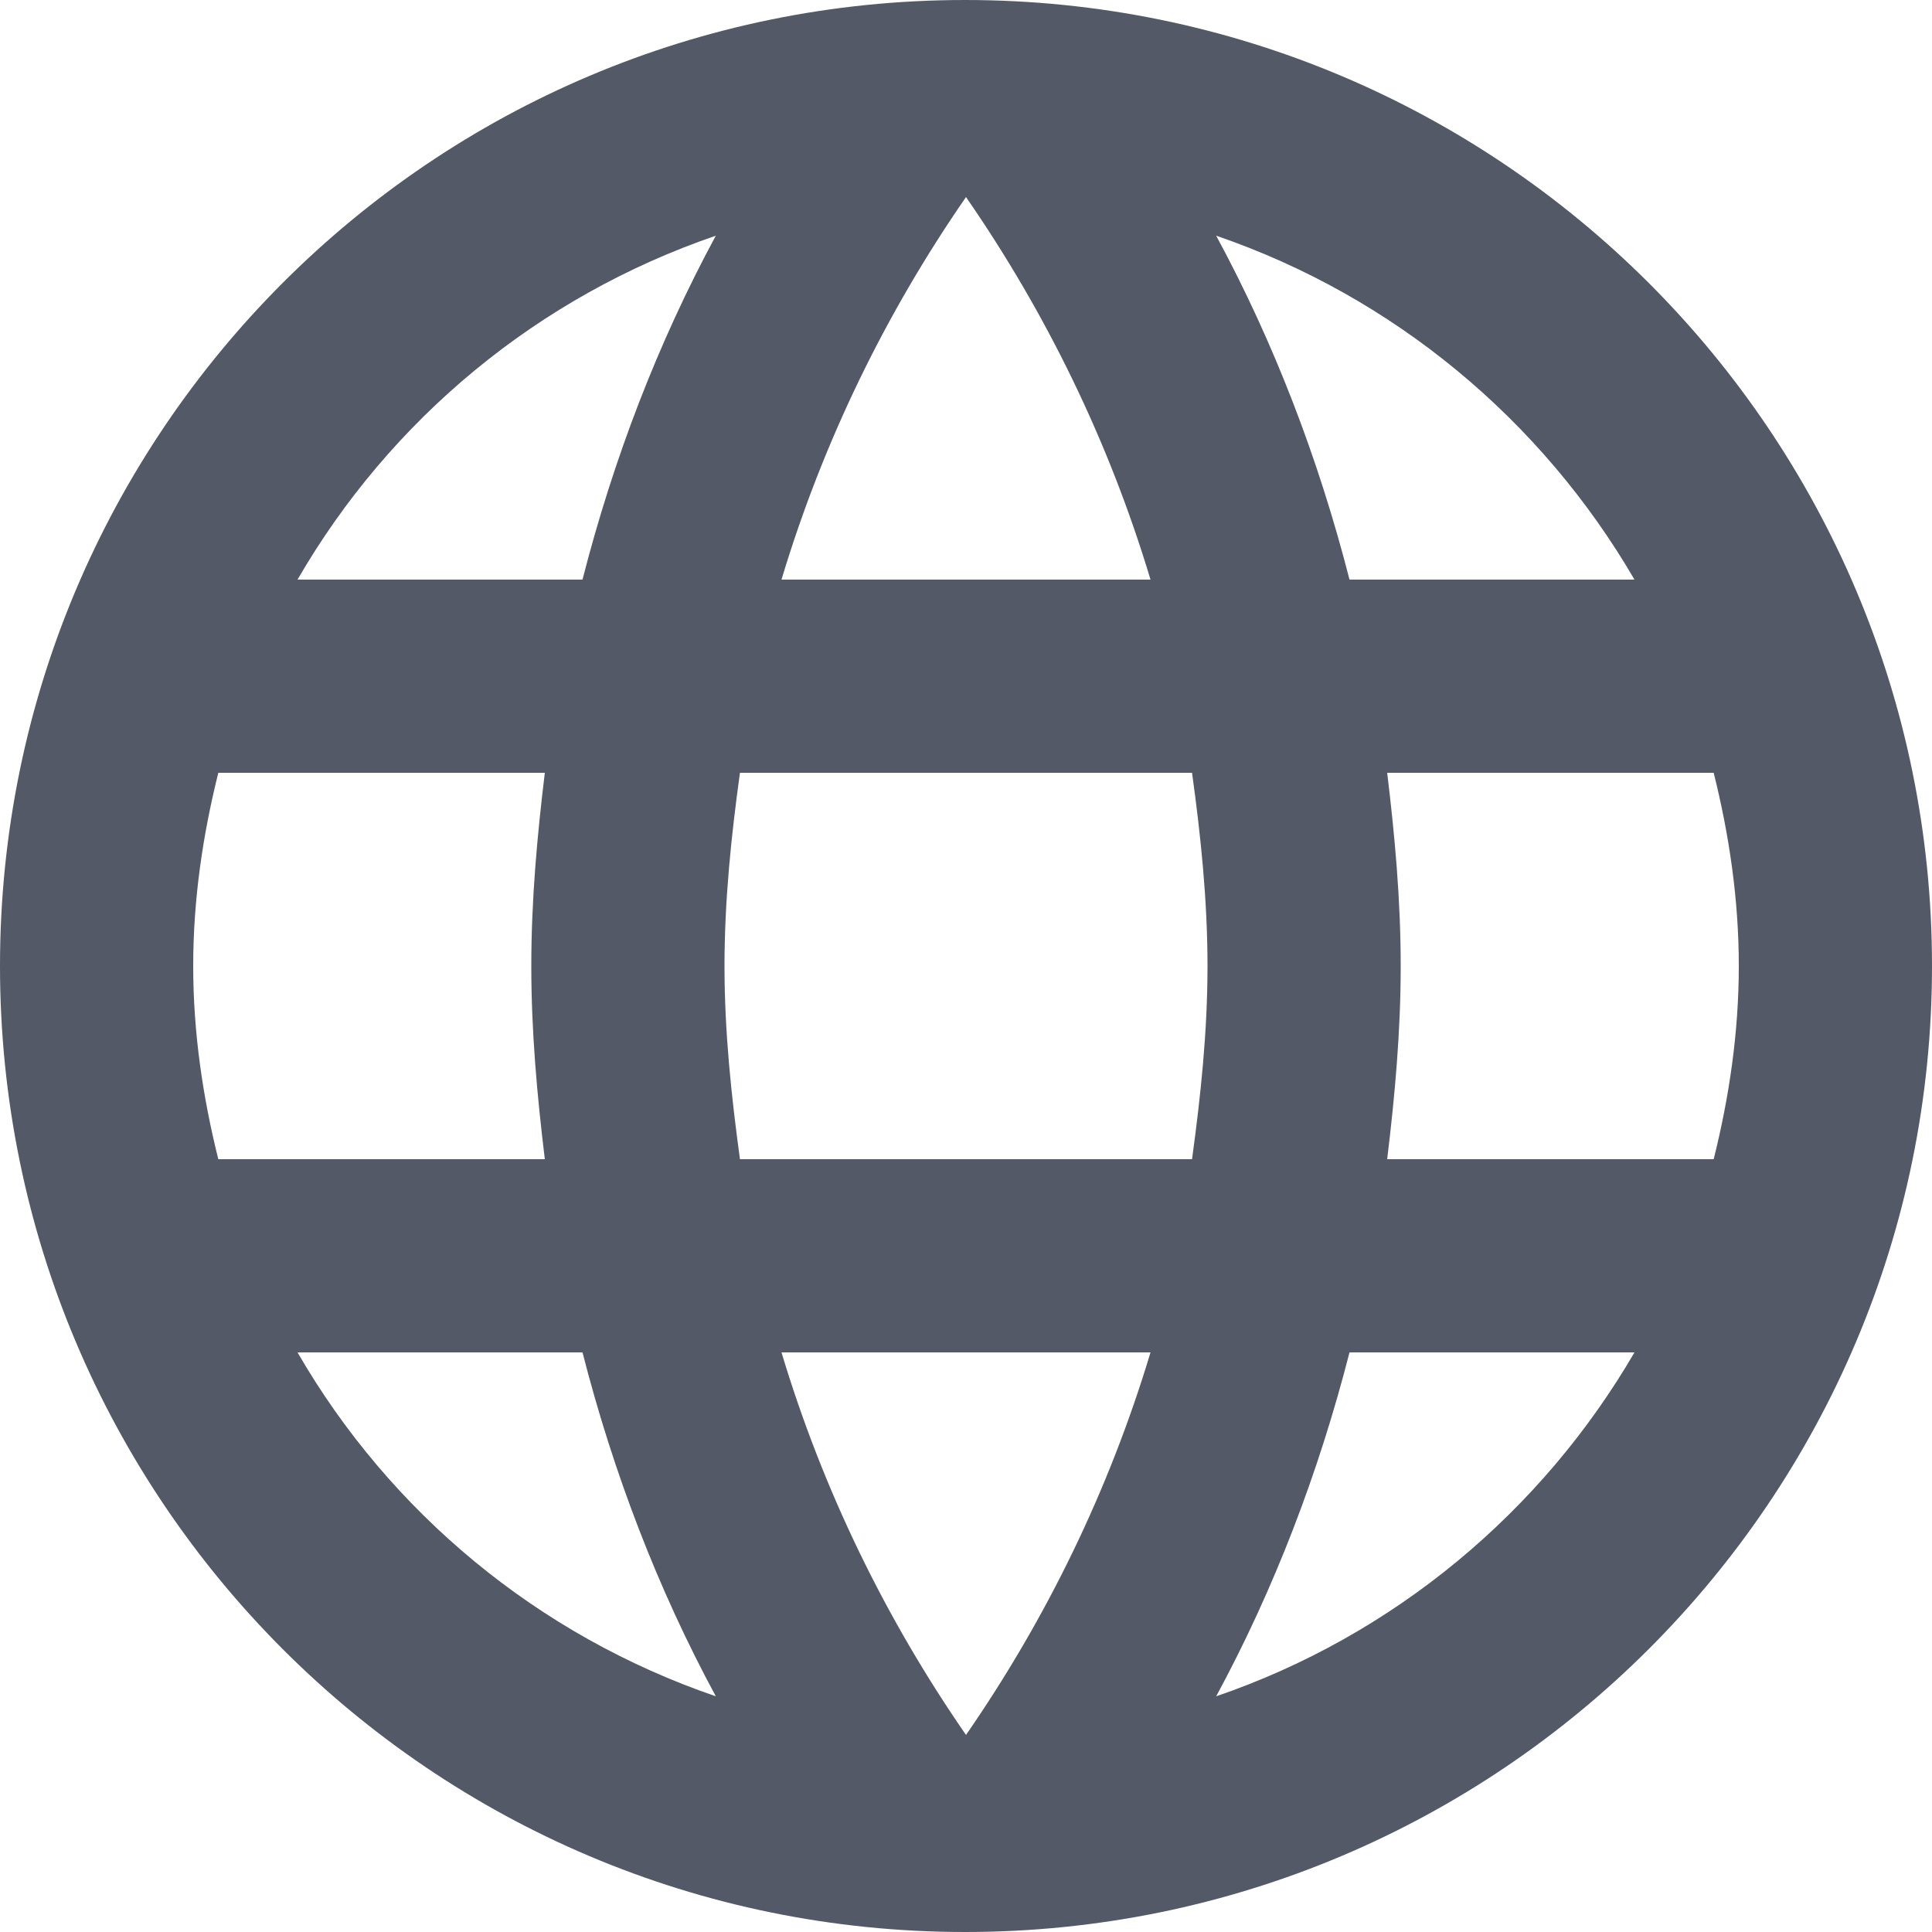 <?xml version="1.0" encoding="UTF-8"?>
<svg width="16px" height="16px" viewBox="0 0 16 16" version="1.1" xmlns="http://www.w3.org/2000/svg" xmlns:xlink="http://www.w3.org/1999/xlink">
    <title>atom / icon / system / 16 / icon-globe-16-gray</title>
    <g id="atom-/-icon-/-system-/-16-/-icon-globe-16-gray" stroke="none" stroke-width="1" fill="none" fill-rule="evenodd">
        <path d="M7.992,0 C3.576,0 0,3.584 0,8 C0,12.416 3.576,16 7.992,16 C12.416,16 16,12.416 16,8 C16,3.584 12.416,0 7.992,0 Z M13.536,4.8 L11.176,4.8 C10.92,3.8 10.552,2.84 10.072,1.952 C11.544,2.456 12.768,3.48 13.536,4.8 Z M8,1.632 C8.664,2.592 9.184,3.656 9.528,4.8 L6.472,4.8 C6.816,3.656 7.336,2.592 8,1.632 Z M1.808,9.6 C1.68,9.088 1.6,8.552 1.6,8 C1.6,7.448 1.68,6.912 1.808,6.4 L4.512,6.4 C4.448,6.928 4.4,7.456 4.4,8 C4.4,8.544 4.448,9.072 4.512,9.6 L1.808,9.6 Z M2.464,11.2 L4.824,11.2 C5.08,12.2 5.448,13.16 5.928,14.048 C4.456,13.544 3.232,12.528 2.464,11.2 L2.464,11.2 Z M4.824,4.8 L2.464,4.8 C3.232,3.472 4.456,2.456 5.928,1.952 C5.448,2.84 5.08,3.8 4.824,4.8 L4.824,4.8 Z M8,14.368 C7.336,13.408 6.816,12.344 6.472,11.2 L9.528,11.2 C9.184,12.344 8.664,13.408 8,14.368 Z M9.872,9.6 L6.128,9.6 C6.056,9.072 6,8.544 6,8 C6,7.456 6.056,6.92 6.128,6.4 L9.872,6.4 C9.944,6.92 10,7.456 10,8 C10,8.544 9.944,9.072 9.872,9.6 Z M10.072,14.048 C10.552,13.16 10.92,12.2 11.176,11.2 L13.536,11.2 C12.768,12.52 11.544,13.544 10.072,14.048 L10.072,14.048 Z M11.488,9.6 C11.552,9.072 11.6,8.544 11.6,8 C11.6,7.456 11.552,6.928 11.488,6.4 L14.192,6.4 C14.32,6.912 14.4,7.448 14.4,8 C14.4,8.552 14.32,9.088 14.192,9.6 L11.488,9.6 Z" id="icon-globe-16-gray" fill="#535966" fill-rule="nonzero"></path>
    </g>
</svg>